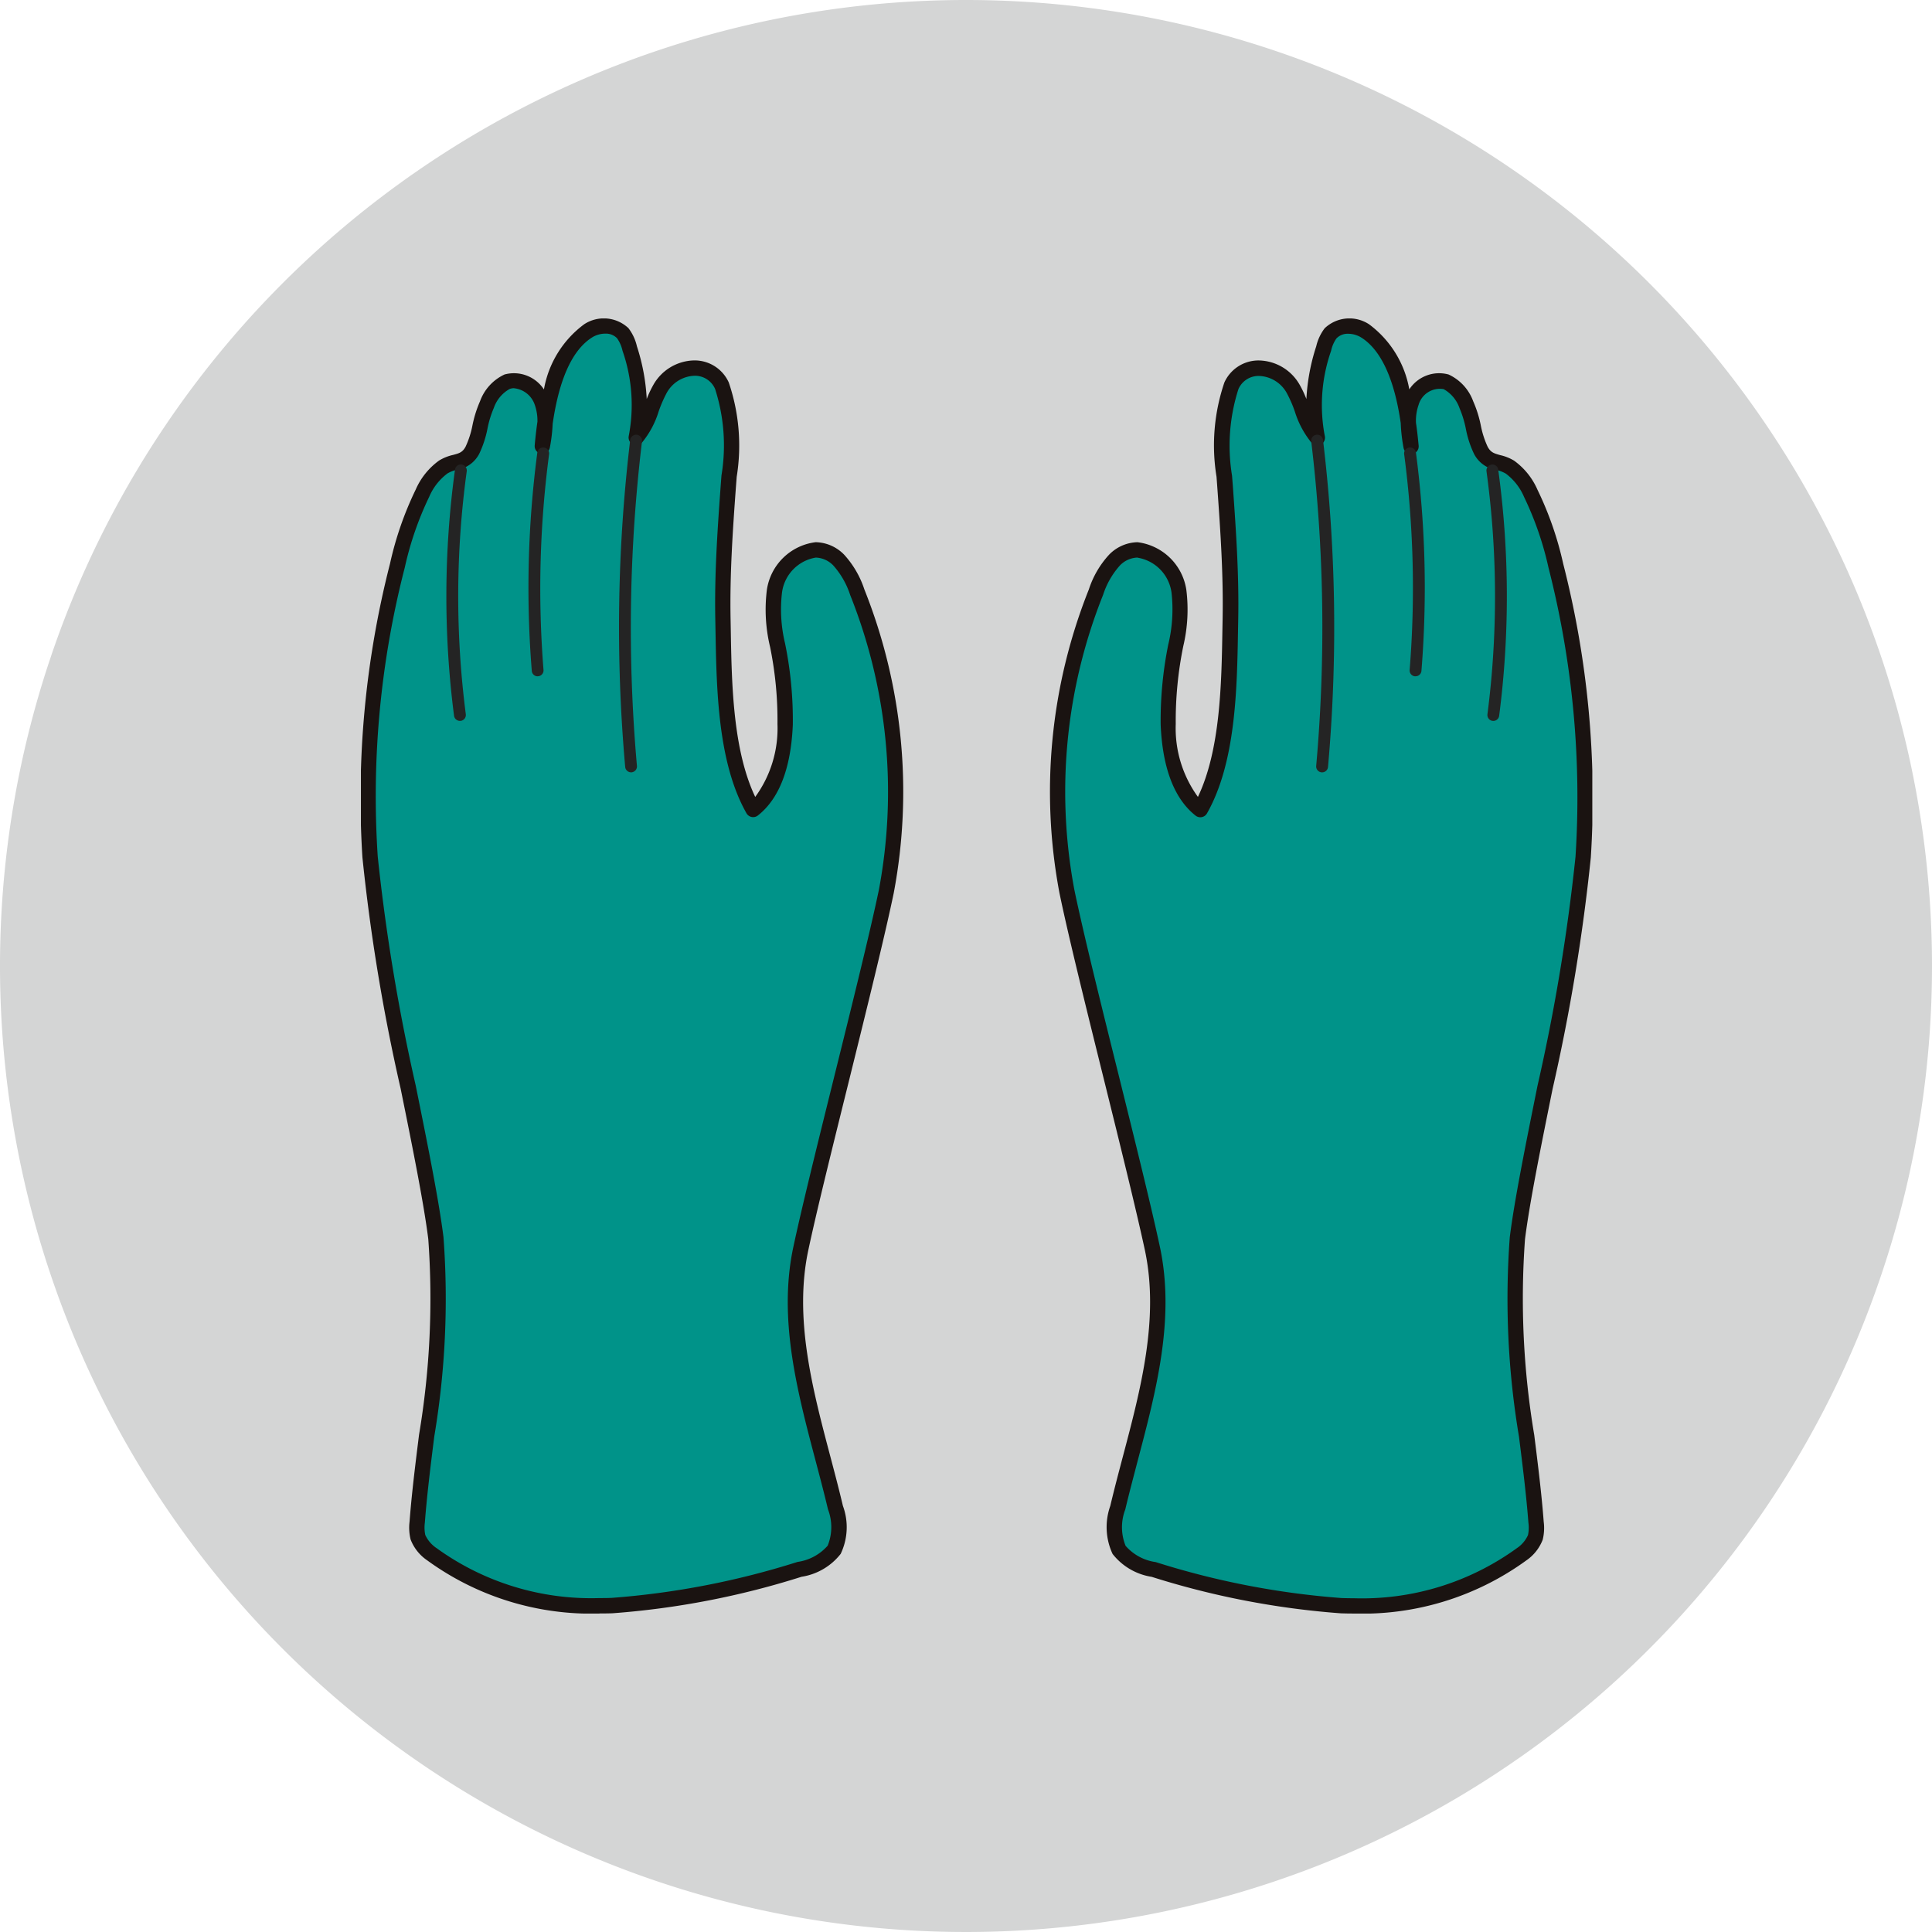 <svg xmlns="http://www.w3.org/2000/svg" xmlns:xlink="http://www.w3.org/1999/xlink" width="91" height="91" viewBox="0 0 91 91">
  <defs>
    <clipPath id="clip-path">
      <rect id="사각형_81" data-name="사각형 81" width="91" height="91" transform="translate(0 0)" fill="none"/>
    </clipPath>
    <clipPath id="clip-path-2">
      <rect id="사각형_82" data-name="사각형 82" width="58" height="61" transform="translate(0 0)" fill="none"/>
    </clipPath>
  </defs>
  <g id="sub03_2_icon05" transform="translate(-946 -3801)">
    <g id="벡터_고급_개체_복사_17" data-name="벡터 고급 개체 복사 17" transform="translate(946 3801)">
      <g id="그룹_126" data-name="그룹 126">
        <g id="그룹_125" data-name="그룹 125" clip-path="url(#clip-path)">
          <path id="패스_895" data-name="패스 895" d="M91,45.5A45.5,45.5,0,1,1,45.5,0,45.5,45.5,0,0,1,91,45.5" fill="#d4d5d5"/>
        </g>
      </g>
    </g>
    <g id="벡터_고급_개체" data-name="벡터 고급 개체" transform="translate(963 3816)">
      <g id="그룹_128" data-name="그룹 128">
        <g id="그룹_127" data-name="그룹 127" clip-path="url(#clip-path-2)">
          <path id="패스_896" data-name="패스 896" d="M19.982,19.115a17.451,17.451,0,0,0-.354-3.706,7.25,7.25,0,0,1-.151-2.563c.257-1.386,1.779-2.683,3.038-1.458a4.166,4.166,0,0,1,.864,1.5,25.52,25.52,0,0,1,1.369,14.1c-.809,3.891-3.2,12.945-4.028,16.82-.869,4.085.7,8.268,1.632,12.2A2.633,2.633,0,0,1,22.292,58a2.624,2.624,0,0,1-1.63.922,38.63,38.63,0,0,1-8.833,1.707A12.965,12.965,0,0,1,3.335,58.2a1.761,1.761,0,0,1-.649-.8,1.976,1.976,0,0,1-.034-.712c.322-4.245,1.405-9.179.879-13.385C3,39.085.641,29.694.43,25.36A43.943,43.943,0,0,1,1.716,11.64,15.449,15.449,0,0,1,2.9,8.232,3.02,3.02,0,0,1,3.878,7c.5-.326,1.026-.136,1.373-.793.332-.622.364-1.485.685-2.149A1.921,1.921,0,0,1,6.887,2.98a1.4,1.4,0,0,1,1.64.952,4.067,4.067,0,0,1,.019,2.084C8.7,4.312,9.1,1.582,10.71.578a1.3,1.3,0,0,1,1.623.116,1.882,1.882,0,0,1,.328.721,8.074,8.074,0,0,1,.3,4.194,11.7,11.7,0,0,0,1.131-2.3,1.635,1.635,0,0,1,2.913-.145c.643,1.374.406,3.273.3,4.72-.153,2.086-.294,4.173-.254,6.267.054,2.763.025,6.5,1.422,8.969,1.152-.9,1.45-2.643,1.507-4.009" fill="#009389"/>
          <path id="패스_897" data-name="패스 897" d="M11.235,61a13.127,13.127,0,0,1-8.124-2.513,2.092,2.092,0,0,1-.77-.973,2.314,2.314,0,0,1-.05-.844c.1-1.317.269-2.664.446-4.09a38.692,38.692,0,0,0,.435-9.223c-.217-1.721-.742-4.322-1.3-7.076A90.342,90.342,0,0,1,.07,25.378a44.46,44.46,0,0,1,1.3-13.83,15.759,15.759,0,0,1,1.21-3.487A3.317,3.317,0,0,1,3.682,6.692a2.179,2.179,0,0,1,.657-.264c.288-.077.448-.118.593-.393a4.319,4.319,0,0,0,.323-1.009A5.54,5.54,0,0,1,5.61,3.9,2.225,2.225,0,0,1,6.766,2.638a1.691,1.691,0,0,1,1.854.705A4.849,4.849,0,0,1,10.52.27,1.689,1.689,0,0,1,12.6.456a2.2,2.2,0,0,1,.4.856,9.609,9.609,0,0,1,.462,2.48,4.959,4.959,0,0,1,.31-.661,2.26,2.26,0,0,1,1.927-1.155,1.763,1.763,0,0,1,1.626,1.036A9.211,9.211,0,0,1,17.7,7.456l-.035.458c-.162,2.2-.292,4.194-.254,6.234l.01.548c.043,2.524.1,5.628,1.151,7.84A5.476,5.476,0,0,0,19.62,19.1a17.224,17.224,0,0,0-.348-3.629,7.5,7.5,0,0,1-.151-2.691,2.65,2.65,0,0,1,2.3-2.242,1.922,1.922,0,0,1,1.342.591,4.51,4.51,0,0,1,.949,1.631,25.7,25.7,0,0,1,1.385,14.3c-.421,2.028-1.276,5.475-2.1,8.809-.785,3.166-1.528,6.156-1.924,8.013-.683,3.209.192,6.522,1.038,9.724.206.78.411,1.556.591,2.321a2.914,2.914,0,0,1-.105,2.263,2.9,2.9,0,0,1-1.842,1.078,38.871,38.871,0,0,1-8.914,1.72c-.2.007-.4.009-.606.009M7.219,3.284a.641.641,0,0,0-.21.035,1.629,1.629,0,0,0-.749.895,4.81,4.81,0,0,0-.3.98,4.922,4.922,0,0,1-.388,1.181,1.434,1.434,0,0,1-1.045.753,1.479,1.479,0,0,0-.451.172,2.69,2.69,0,0,0-.86,1.1,15.183,15.183,0,0,0-1.15,3.33A43.131,43.131,0,0,0,.792,25.342a91.826,91.826,0,0,0,1.79,10.794c.559,2.767,1.086,5.382,1.306,7.129a39.19,39.19,0,0,1-.434,9.4c-.177,1.417-.344,2.757-.443,4.054a1.726,1.726,0,0,0,.02.58,1.483,1.483,0,0,0,.528.617,12.424,12.424,0,0,0,7.675,2.356c.193,0,.387,0,.582-.01a38.418,38.418,0,0,0,8.749-1.693,2.315,2.315,0,0,0,1.42-.766A2.327,2.327,0,0,0,22,56.095c-.18-.758-.382-1.526-.587-2.3-.868-3.285-1.765-6.681-1.046-10.059.4-1.869,1.143-4.865,1.929-8.037.825-3.327,1.679-6.767,2.1-8.782a24.978,24.978,0,0,0-1.352-13.893,3.9,3.9,0,0,0-.781-1.375,1.2,1.2,0,0,0-.837-.386,1.923,1.923,0,0,0-1.593,1.651,6.841,6.841,0,0,0,.145,2.395,18.03,18.03,0,0,1,.365,3.822c-.086,2.052-.641,3.491-1.646,4.28a.361.361,0,0,1-.537-.106c-1.352-2.387-1.41-5.828-1.459-8.6l-.01-.546c-.039-2.072.093-4.079.256-6.3l.035-.463a8.675,8.675,0,0,0-.3-4.076,1.032,1.032,0,0,0-.972-.621,1.557,1.557,0,0,0-1.3.794,6.12,6.12,0,0,0-.384.879,4.272,4.272,0,0,1-.792,1.48.361.361,0,0,1-.622-.3,7.745,7.745,0,0,0-.291-4.033,1.634,1.634,0,0,0-.257-.588.725.725,0,0,0-.55-.216A1.18,1.18,0,0,0,10.9.886c-.934.581-1.563,1.954-1.869,4.079A7.785,7.785,0,0,1,8.9,6.076a.361.361,0,0,1-.715-.094c.03-.34.072-.721.129-1.119a2.251,2.251,0,0,0-.127-.8,1.152,1.152,0,0,0-.969-.775" fill="#1a1311"/>
          <path id="패스_898" data-name="패스 898" d="M12.726,21.378a.279.279,0,0,1-.278-.25,74.3,74.3,0,0,1,.235-15.4.286.286,0,0,1,.305-.252.28.28,0,0,1,.252.306A73.715,73.715,0,0,0,13,21.068a.28.28,0,0,1-.249.309h-.029" fill="#242424"/>
          <path id="패스_899" data-name="패스 899" d="M8.326,16.856a.278.278,0,0,1-.278-.257,48.812,48.812,0,0,1,.259-10.27.28.28,0,1,1,.555.073A48.368,48.368,0,0,0,8.6,16.553a.278.278,0,0,1-.256.3H8.326" fill="#242424"/>
          <path id="패스_900" data-name="패스 900" d="M4.663,18.955a.279.279,0,0,1-.277-.244,43.936,43.936,0,0,1,.045-11.59.275.275,0,0,1,.315-.24.282.282,0,0,1,.238.317A43.372,43.372,0,0,0,4.94,18.64a.279.279,0,0,1-.241.314l-.035,0" fill="#242424"/>
          <path id="패스_901" data-name="패스 901" d="M38.018,19.115a17.517,17.517,0,0,1,.354-3.706,7.322,7.322,0,0,0,.152-2.563c-.259-1.386-1.78-2.683-3.038-1.458a4.108,4.108,0,0,0-.864,1.5,25.511,25.511,0,0,0-1.369,14.1c.808,3.891,3.2,12.945,4.026,16.82.871,4.085-.7,8.268-1.631,12.2A2.637,2.637,0,0,0,35.709,58a2.619,2.619,0,0,0,1.63.922,38.62,38.62,0,0,0,8.833,1.707A12.97,12.97,0,0,0,54.666,58.2a1.759,1.759,0,0,0,.648-.8,1.953,1.953,0,0,0,.034-.712c-.322-4.245-1.405-9.179-.879-13.385.531-4.226,2.891-13.617,3.1-17.95a43.883,43.883,0,0,0-1.284-13.72A15.5,15.5,0,0,0,55.1,8.232,3.028,3.028,0,0,0,54.122,7c-.5-.326-1.026-.136-1.373-.793-.332-.622-.363-1.485-.685-2.149a1.925,1.925,0,0,0-.951-1.075,1.4,1.4,0,0,0-1.639.952,4.056,4.056,0,0,0-.019,2.084C49.3,4.312,48.9,1.582,47.29.578a1.3,1.3,0,0,0-1.624.116,1.878,1.878,0,0,0-.326.721,8.075,8.075,0,0,0-.3,4.194,11.818,11.818,0,0,1-1.131-2.3,1.635,1.635,0,0,0-2.913-.145c-.642,1.374-.405,3.273-.3,4.72.152,2.086.293,4.173.254,6.267-.053,2.763-.025,6.5-1.423,8.969-1.151-.9-1.448-2.643-1.506-4.009" fill="#009389"/>
          <path id="패스_902" data-name="패스 902" d="M46.766,61q-.3,0-.607-.01a38.953,38.953,0,0,1-8.915-1.719,2.9,2.9,0,0,1-1.84-1.079,2.985,2.985,0,0,1-.108-2.262c.181-.765.385-1.538.591-2.317.847-3.2,1.723-6.519,1.039-9.729-.4-1.856-1.138-4.847-1.924-8.015-.826-3.332-1.681-6.78-2.1-8.807a25.7,25.7,0,0,1,1.385-14.3,4.427,4.427,0,0,1,.949-1.631,1.919,1.919,0,0,1,1.342-.592,2.656,2.656,0,0,1,2.3,2.242,7.465,7.465,0,0,1-.142,2.645,17.526,17.526,0,0,0-.357,3.675,5.5,5.5,0,0,0,1.045,3.434c1.057-2.216,1.11-5.323,1.153-7.851l.01-.535c.037-2.013-.092-4.013-.253-6.235L40.3,7.455a9.191,9.191,0,0,1,.37-4.44,1.761,1.761,0,0,1,1.625-1.037,2.256,2.256,0,0,1,1.926,1.154,4.985,4.985,0,0,1,.312.662,9.578,9.578,0,0,1,.463-2.481,2.223,2.223,0,0,1,.4-.853A1.69,1.69,0,0,1,47.48.271a4.864,4.864,0,0,1,1.9,3.069,1.679,1.679,0,0,1,1.852-.7A2.222,2.222,0,0,1,52.389,3.9a5.453,5.453,0,0,1,.358,1.132,4.333,4.333,0,0,0,.321,1.005c.147.276.305.318.593.4a2.174,2.174,0,0,1,.658.263,3.33,3.33,0,0,1,1.1,1.371,15.741,15.741,0,0,1,1.211,3.486,44.4,44.4,0,0,1,1.3,13.83,90.636,90.636,0,0,1-1.8,10.9c-.557,2.756-1.083,5.359-1.3,7.08a38.692,38.692,0,0,0,.435,9.223c.178,1.427.347,2.774.446,4.088a2.3,2.3,0,0,1-.047.843,2.086,2.086,0,0,1-.77.975A13.129,13.129,0,0,1,46.766,61M36.574,11.262a1.2,1.2,0,0,0-.838.387,3.845,3.845,0,0,0-.78,1.374,24.97,24.97,0,0,0-1.351,13.893c.418,2.014,1.271,5.455,2.1,8.781.787,3.172,1.53,6.169,1.929,8.037.721,3.381-.178,6.779-1.046,10.065-.2.774-.408,1.541-.586,2.3a2.334,2.334,0,0,0,.015,1.712,2.307,2.307,0,0,0,1.42.766,38.305,38.305,0,0,0,8.751,1.693c.192.007.387.01.581.01a12.419,12.419,0,0,0,7.676-2.358,1.466,1.466,0,0,0,.526-.618,1.7,1.7,0,0,0,.02-.578c-.1-1.3-.266-2.635-.444-4.053a39.242,39.242,0,0,1-.434-9.4c.219-1.747.748-4.363,1.306-7.133a91.32,91.32,0,0,0,1.79-10.79,43.668,43.668,0,0,0-1.272-13.61,15.24,15.24,0,0,0-1.15-3.33,2.692,2.692,0,0,0-.858-1.1,1.48,1.48,0,0,0-.452-.173,1.433,1.433,0,0,1-1.046-.755,4.808,4.808,0,0,1-.386-1.178,4.956,4.956,0,0,0-.3-.982,1.637,1.637,0,0,0-.747-.893,1.042,1.042,0,0,0-1.179.737,2.273,2.273,0,0,0-.125.848c.054.355.094.736.126,1.077a.362.362,0,0,1-.312.393.354.354,0,0,1-.4-.3,7.908,7.908,0,0,1-.132-1.158c-.3-2.079-.933-3.452-1.867-4.033a1.186,1.186,0,0,0-.607-.172.729.729,0,0,0-.553.219,1.557,1.557,0,0,0-.252.583,7.741,7.741,0,0,0-.293,4.035.361.361,0,0,1-.2.384.358.358,0,0,1-.424-.081,4.361,4.361,0,0,1-.791-1.477,5.842,5.842,0,0,0-.386-.882,1.554,1.554,0,0,0-1.3-.794,1.032,1.032,0,0,0-.972.621,8.714,8.714,0,0,0-.3,4.076l.036.465c.162,2.237.293,4.256.255,6.3l-.01.534c-.046,2.77-.106,6.217-1.461,8.607a.361.361,0,0,1-.537.106c-1-.788-1.557-2.228-1.645-4.279a18.031,18.031,0,0,1,.359-3.784,7.044,7.044,0,0,0,.153-2.435,1.927,1.927,0,0,0-1.593-1.65" fill="#1a1311"/>
          <path id="패스_903" data-name="패스 903" d="M45.273,21.378h-.029a.28.28,0,0,1-.249-.309,73.5,73.5,0,0,0-.235-15.286.28.28,0,0,1,.252-.306.275.275,0,0,1,.305.252,74.153,74.153,0,0,1,.234,15.4.279.279,0,0,1-.278.25" fill="#242424"/>
          <path id="패스_904" data-name="패스 904" d="M49.674,16.856h-.022a.278.278,0,0,1-.256-.3A48.237,48.237,0,0,0,49.139,6.4a.28.28,0,1,1,.555-.073,48.816,48.816,0,0,1,.258,10.27.278.278,0,0,1-.278.257" fill="#242424"/>
          <path id="패스_905" data-name="패스 905" d="M53.337,18.955l-.035,0a.28.28,0,0,1-.241-.314A43.414,43.414,0,0,0,53.016,7.2a.282.282,0,0,1,.238-.317.274.274,0,0,1,.315.24,43.936,43.936,0,0,1,.044,11.59.279.279,0,0,1-.277.244" fill="#242424"/>
        </g>
      </g>
    </g>
  </g>
</svg>
